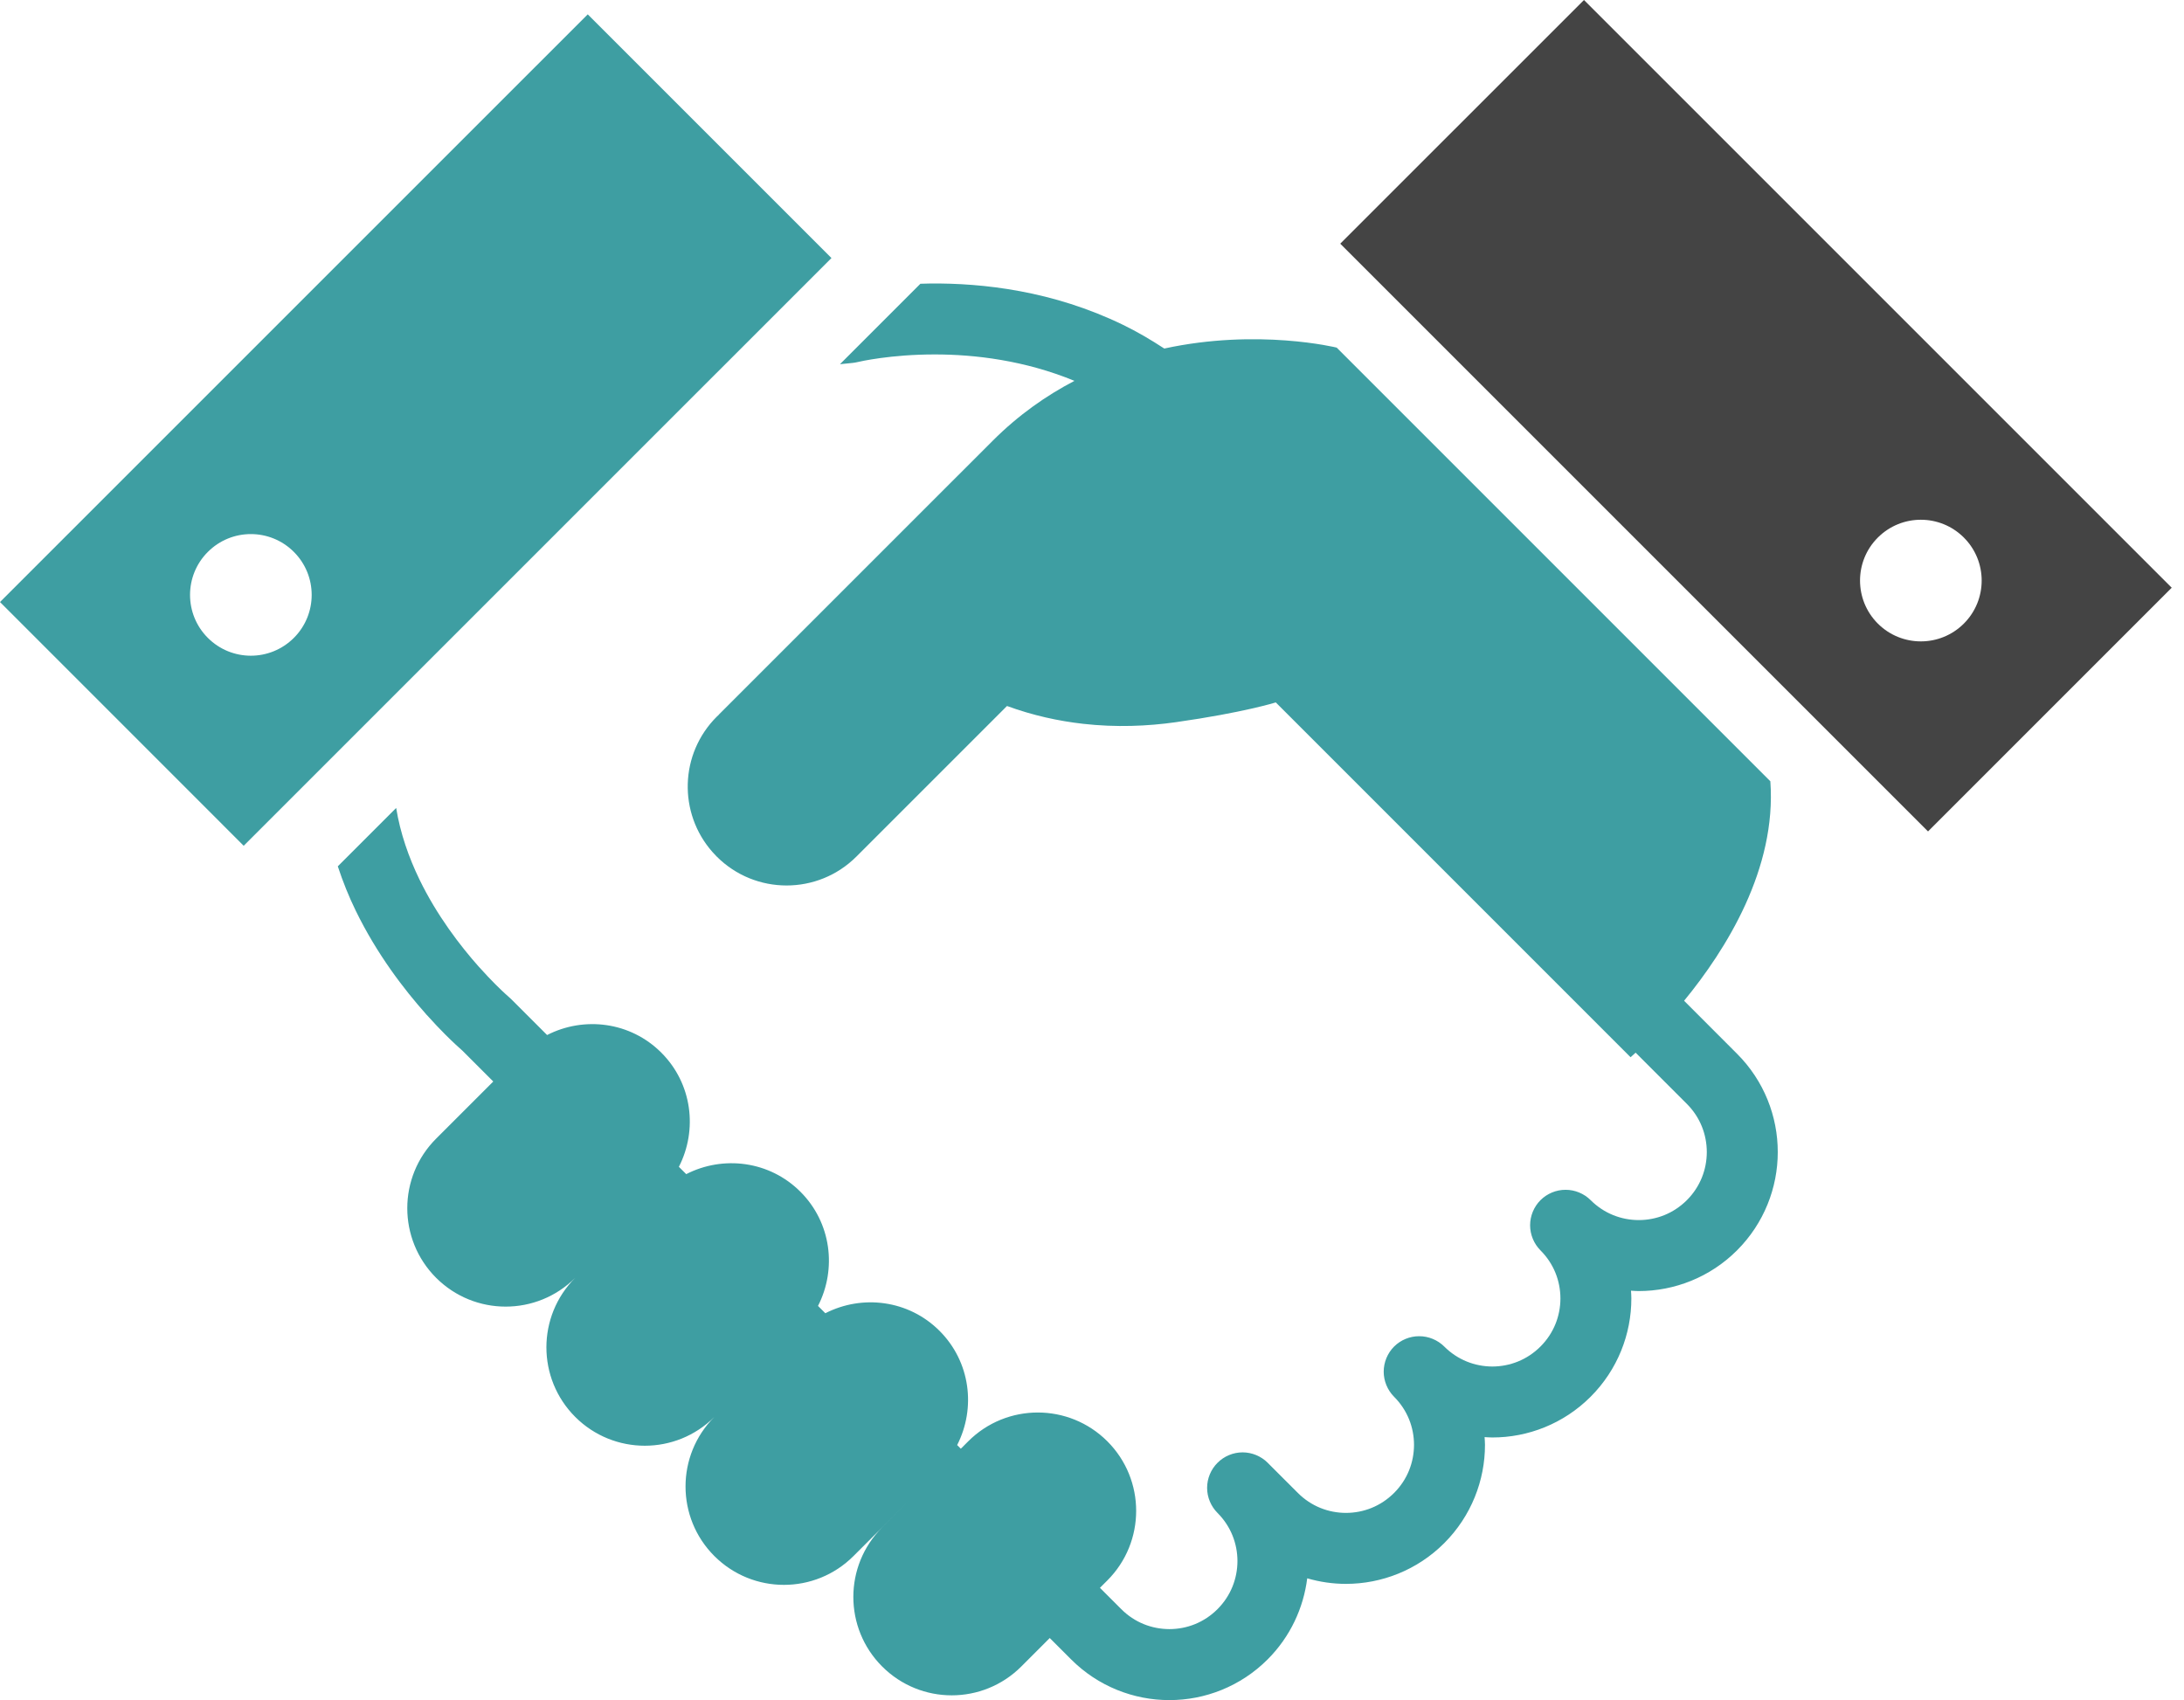 <svg width="167" height="130" viewBox="0 0 167 130" fill="none" xmlns="http://www.w3.org/2000/svg">
<path d="M85.878 24.843H85.881C85.884 24.846 85.884 24.846 85.884 24.846L85.878 24.843Z" fill="#3E9EA2"/>
<path d="M128.775 76.524C131.995 72.6 135.858 66.42 135.37 59.741L102.211 26.581C102.211 26.581 96.204 25.093 89.027 26.651C87.988 25.973 86.938 25.355 85.88 24.843C80.506 22.232 75.144 21.64 71.128 21.679C70.871 21.679 70.626 21.691 70.378 21.698L64.228 27.849L65.187 27.752C65.3 27.742 65.469 27.711 65.579 27.685C65.728 27.649 68.113 27.098 71.503 27.103C74.543 27.103 78.363 27.558 82.157 29.123C80.008 30.244 77.885 31.724 75.904 33.706C64.942 44.668 54.977 54.632 54.977 54.632L54.982 54.637C54.922 54.697 54.862 54.747 54.802 54.807C51.962 57.645 51.854 62.175 54.475 65.146C54.576 65.259 54.687 65.38 54.802 65.495C57.75 68.446 62.535 68.45 65.49 65.495L77 53.985C78.983 54.709 80.936 55.134 82.809 55.346C85.357 55.635 87.759 55.526 89.89 55.226C95.086 54.49 97.553 53.711 97.553 53.711L124.682 80.843C124.682 80.843 124.836 80.708 125.069 80.494L128.989 84.413C130.01 85.438 130.508 86.753 130.511 88.095C130.508 89.431 130.008 90.749 128.986 91.773C127.962 92.793 126.649 93.293 125.31 93.295C123.97 93.293 122.655 92.793 121.631 91.773C121.126 91.268 120.426 90.977 119.712 90.98C118.996 90.977 118.298 91.268 117.793 91.773C117.289 92.278 117 92.975 117 93.692C117 94.406 117.289 95.103 117.793 95.611C118.815 96.632 119.316 97.948 119.318 99.289C119.315 100.626 118.815 101.944 117.791 102.966C116.767 103.988 115.452 104.488 114.115 104.493C112.773 104.488 111.46 103.988 110.436 102.966C109.931 102.463 109.231 102.172 108.517 102.175C107.801 102.172 107.103 102.464 106.599 102.966C106.094 103.473 105.805 104.171 105.805 104.887C105.805 105.599 106.094 106.299 106.599 106.806C107.62 107.828 108.12 109.143 108.123 110.48C108.12 111.821 107.62 113.139 106.599 114.159C105.574 115.183 104.259 115.683 102.92 115.686C101.58 115.683 100.265 115.183 99.241 114.159L96.945 111.865C96.942 111.86 96.937 111.855 96.933 111.85C96.43 111.348 95.728 111.057 95.016 111.057C94.3 111.057 93.602 111.348 93.098 111.855C92.593 112.355 92.302 113.057 92.302 113.771C92.302 114.486 92.593 115.183 93.098 115.688C94.119 116.712 94.62 118.03 94.622 119.371C94.617 120.708 94.117 122.025 93.095 123.047C92.073 124.069 90.758 124.57 89.419 124.572C88.077 124.569 86.762 124.069 85.74 123.047L84.107 121.415L84.672 120.852C87.61 117.914 87.613 113.151 84.675 110.213C81.737 107.275 76.973 107.275 74.035 110.213L73.47 110.778L73.189 110.499C74.636 107.669 74.208 104.132 71.842 101.766C69.476 99.4 65.939 98.972 63.109 100.419L62.549 99.859C63.996 97.031 63.571 93.495 61.205 91.129C58.839 88.763 55.299 88.335 52.472 89.782L51.911 89.222C53.359 86.394 52.933 82.857 50.567 80.492C48.199 78.125 44.662 77.698 41.834 79.145L39.117 76.428L38.951 76.274C38.927 76.255 38.514 75.899 37.879 75.264C37.535 74.92 37.124 74.49 36.674 73.987L36.672 73.985L36.612 73.92L36.621 73.932C35.196 72.331 33.404 69.998 32.077 67.257C31.252 65.555 30.608 63.713 30.293 61.782L25.83 66.245C26.222 67.433 26.681 68.57 27.196 69.626C28.829 72.983 30.913 75.676 32.572 77.539L32.58 77.554L32.639 77.618L32.637 77.611C33.156 78.191 33.632 78.689 34.044 79.102C34.685 79.742 35.152 80.16 35.349 80.331L37.718 82.699L33.346 87.07C30.408 90.008 30.41 94.769 33.346 97.708C36.285 100.646 41.045 100.646 43.986 97.708C41.045 100.646 41.047 105.409 43.986 108.348C46.924 111.283 51.685 111.283 54.623 108.348C51.685 111.283 51.685 116.049 54.623 118.985C57.564 121.923 62.325 121.923 65.263 118.985L69.632 114.616L67.456 116.795C64.515 119.733 64.517 124.494 67.456 127.432C70.394 130.37 75.152 130.37 78.093 127.432L80.269 125.254L81.902 126.886C83.969 128.957 86.706 130.005 89.418 130C92.128 130.005 94.864 128.957 96.932 126.886C98.665 125.152 99.673 122.95 99.957 120.688C100.923 120.969 101.921 121.113 102.919 121.113C105.631 121.113 108.365 120.07 110.435 117.997C112.503 115.929 113.551 113.193 113.549 110.485C113.549 110.286 113.53 110.089 113.52 109.891C113.717 109.901 113.917 109.918 114.114 109.918C116.824 109.922 119.56 108.874 121.627 106.804C123.698 104.734 124.744 102 124.741 99.29C124.741 99.091 124.727 98.891 124.715 98.694C124.912 98.706 125.109 98.723 125.309 98.723C128.018 98.723 130.755 97.679 132.82 95.612C134.893 93.541 135.939 90.808 135.937 88.096C135.941 85.383 134.895 82.647 132.825 80.579L128.775 76.524Z" fill="#3E9EA2"/>
<path d="M44.942 1.097L0 46.035L18.634 64.673L63.578 19.731L44.942 1.097ZM22.47 48.776C20.654 50.594 17.709 50.594 15.893 48.776C14.078 46.964 14.078 44.016 15.893 42.203C17.709 40.385 20.654 40.385 22.47 42.203C24.287 44.016 24.287 46.964 22.47 48.776Z" fill="#3E9EA2"/>
<path d="M121.119 0L102.482 18.634L147.427 63.576L166.061 44.941L121.119 0ZM143.589 47.683C141.774 45.867 141.774 42.92 143.589 41.106C145.407 39.289 148.35 39.289 150.167 41.106C151.983 42.919 151.983 45.867 150.167 47.683C148.35 49.498 145.407 49.498 143.589 47.683Z" fill="#444444"/>
</svg>

